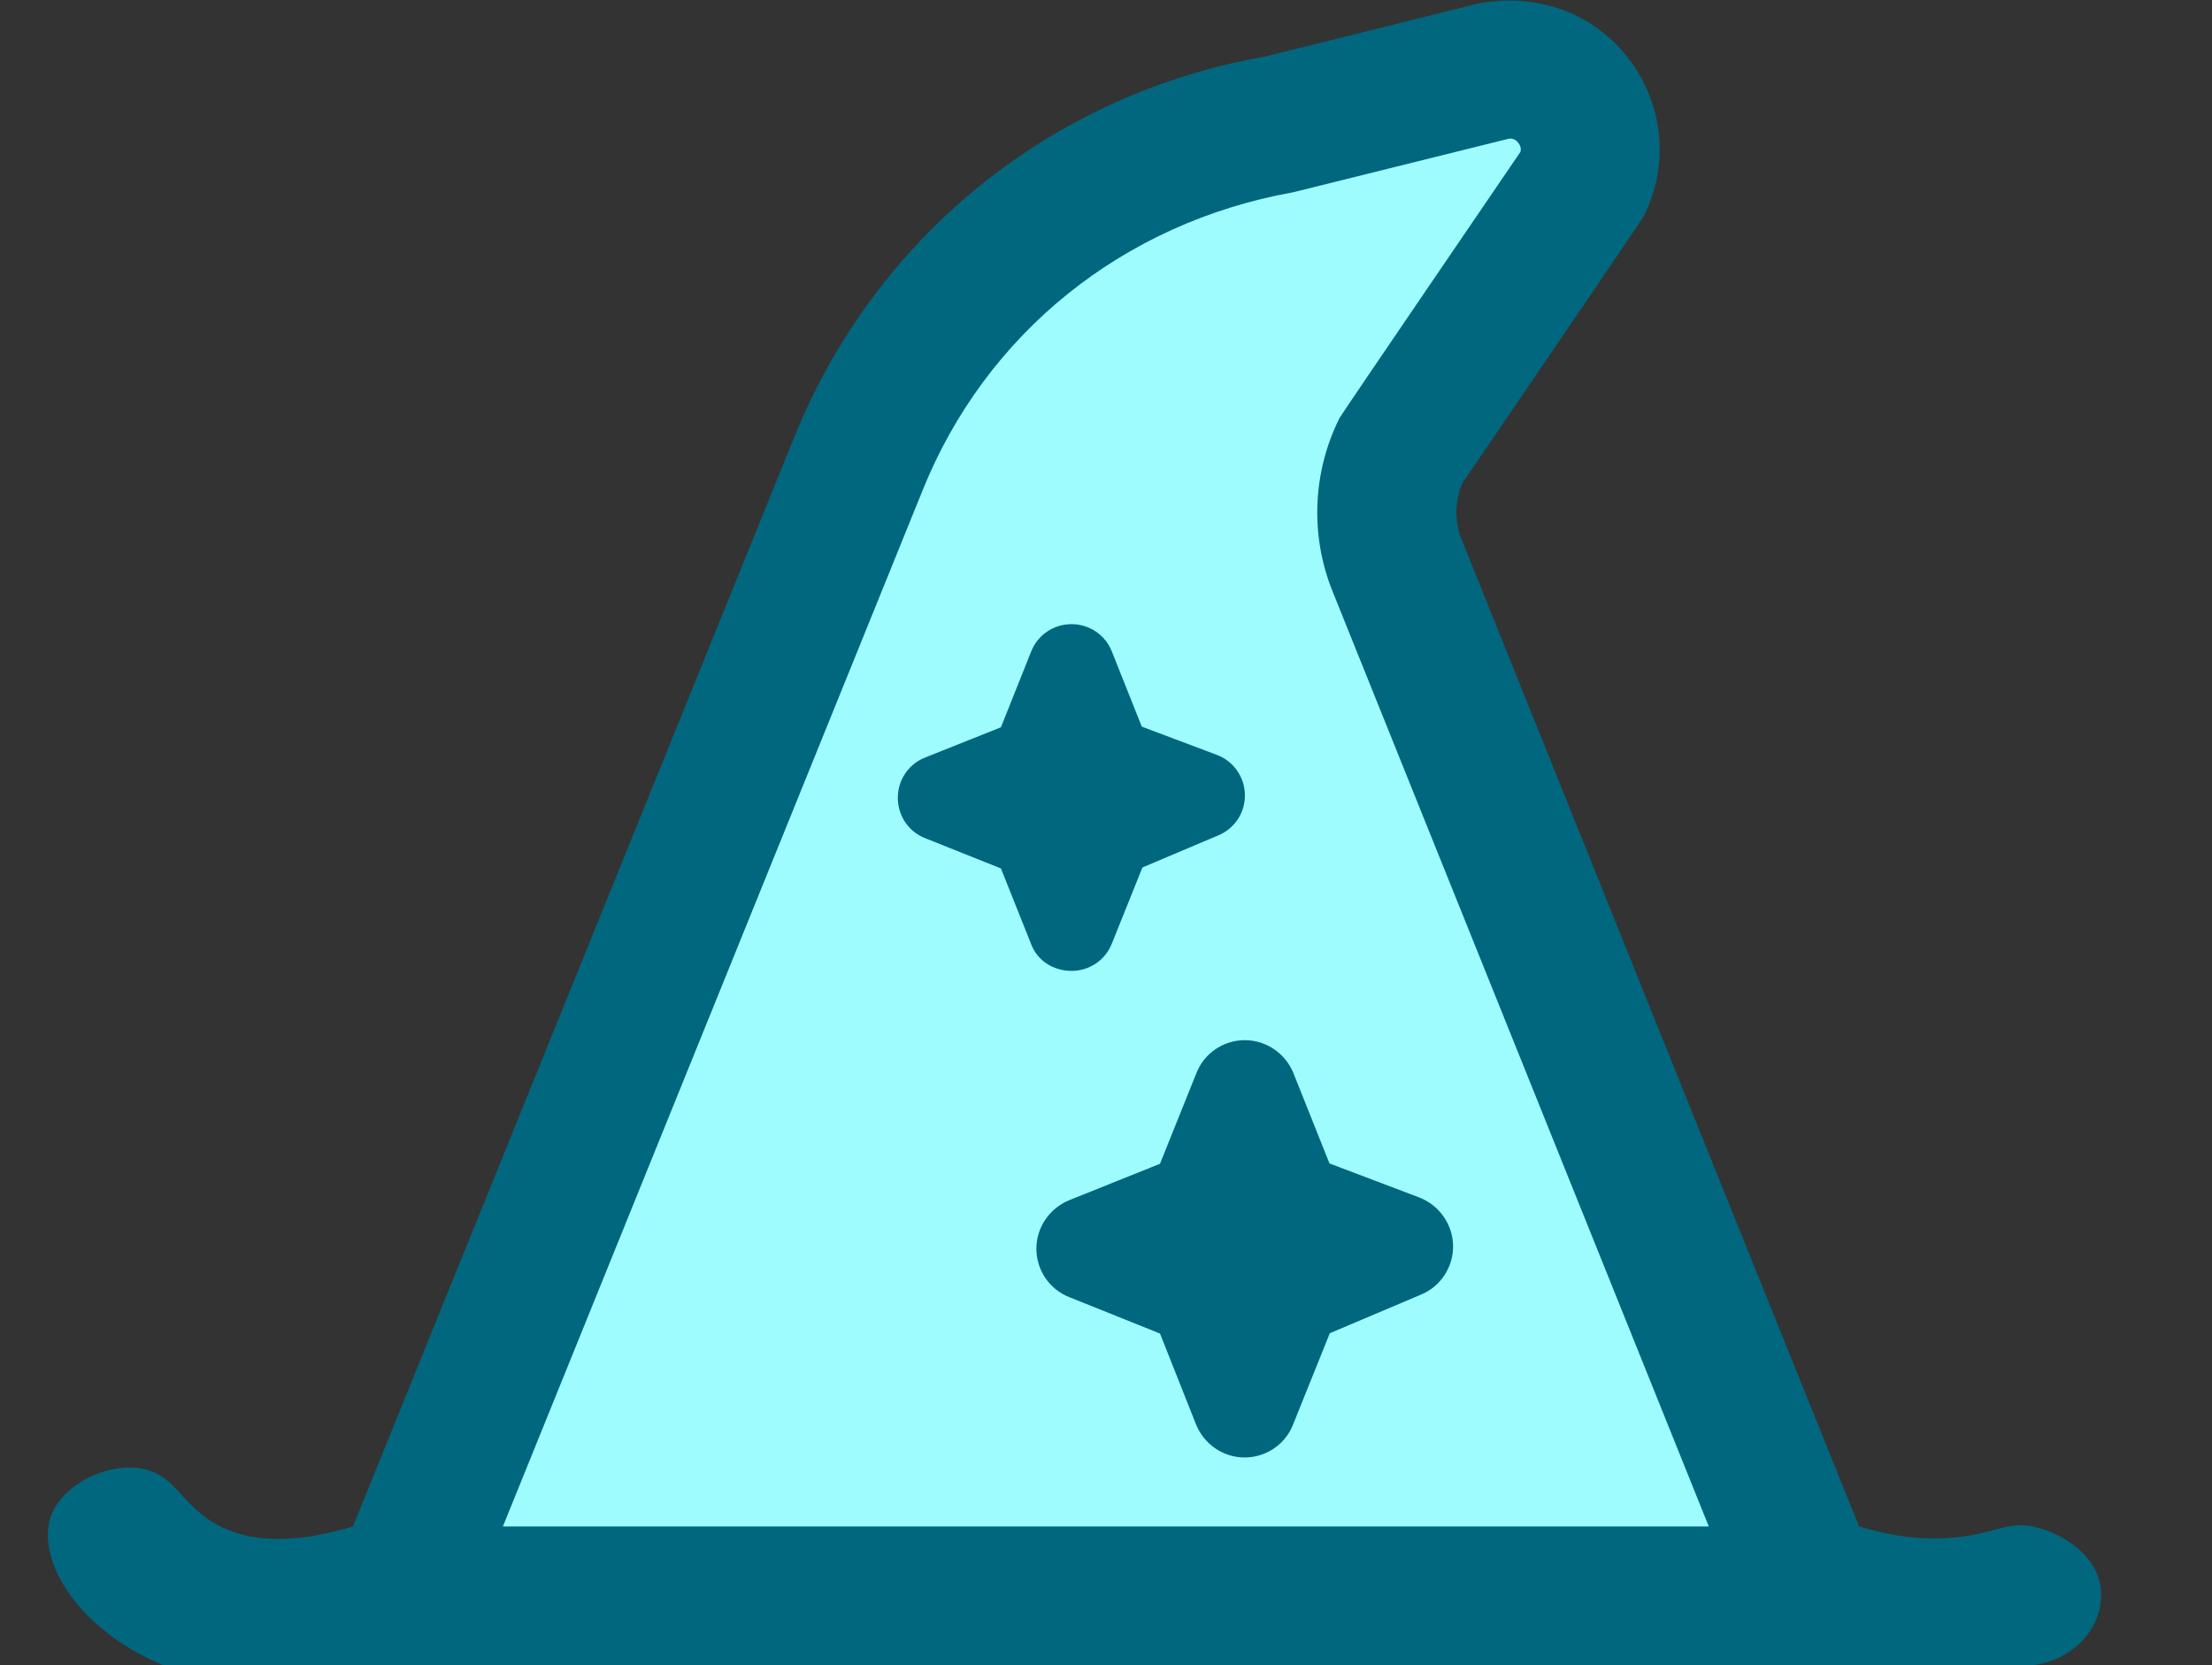 <?xml version="1.0" encoding="utf-8"?>
<!-- Generator: Adobe Illustrator 26.0.3, SVG Export Plug-In . SVG Version: 6.00 Build 0)  -->
<svg version="1.1" id="Layer_1" xmlns="http://www.w3.org/2000/svg" xmlns:xlink="http://www.w3.org/1999/xlink" x="0px" y="0px"
	 viewBox="0 0 680 512" style="enable-background:new 0 0 680 512;" xml:space="preserve">
<rect x="0" y="0" width="680" height="512" fill="#333333" stroke="none"/>
<style type="text/css">
	.st0{fill:#9EFCFF;}
	.st1{fill:#00677F;}
</style>
<polygon class="st0" points="468.5,24.2 300.3,78.7 122.9,492.5 554.9,492.5 424.2,149.2 492.4,42.7 "/>
<path class="st1" d="M624.8,469.3c-6.8-1.3-10.3,1.2-19.2,2.8c-7.8,1.3-19.2,1.8-34.1-2.8C530.7,368.2,490,267,449.3,165.8
	c-2.2-5.5-2.1-11.7,0.2-17.2c0,0,55.4-81.2,55.8-82.1c7.8-15.6,6.2-34-4.3-48C490.6,4.5,473.5-2.3,454.8,1l-66,16.4
	C323,29,268.9,72.9,244,134.8L108.5,469.3c-22.8,6.9-35.6,3.3-43.1-1.3c-9.9-6-11.6-14.4-21.5-16.4c-10.9-2.2-24.3,4.8-28,13.9
	c-5.2,12.8,6.7,34.9,34.3,46.5h574.4c12.3-1.3,21.3-11.1,21.3-21.3C646.2,478.2,633.1,470.9,624.8,469.3z M283.6,150.8
	c19.4-48.2,61.5-82.3,114-91.7l66-16.4c0.5-0.1,2-0.4,3.2,1.3c0.8,1,0.8,2,0.6,2.7c0,0-55.2,80.9-55.6,81.8
	c-8.3,16.6-9.1,36-2.2,53.2l115.7,287.6H154.6L283.6,150.8L283.6,150.8z M446.7,383c0.1,6.5-3.8,12.5-9.8,15l-28.1,11.9L397.5,438
	c-2.4,6.1-8.3,10.1-14.9,10.1c-6.5,0-12.4-4-14.9-10.1L356.6,410l-27.9-11.2c-6.1-2.4-10.1-8.3-10.1-14.9c0-6.5,4-12.4,10.1-14.9
	l27.9-11.2l11.2-27.9c2.4-6.1,8.3-10.1,14.9-10.1c6.5,0,12.4,4,14.9,10.1l11.1,27.8l27.7,10.5C442.5,370.6,446.6,376.5,446.7,383
	L446.7,383z M317,290.3l-9.3-23.3l-23.3-9.3c-5.1-2-8.4-6.9-8.4-12.4s3.3-10.4,8.4-12.4l23.3-9.3l9.3-23.3c2-5.1,6.9-8.4,12.4-8.4
	s10.4,3.3,12.4,8.4l9.2,23.1l23.1,8.7c5.1,1.9,8.5,6.8,8.6,12.2c0.1,5.5-3.1,10.4-8.1,12.5l-23.4,9.9l-9.4,23.4
	c-2,5.1-6.9,8.4-12.4,8.4S318.9,295.4,317,290.3L317,290.3z"/>
</svg>
